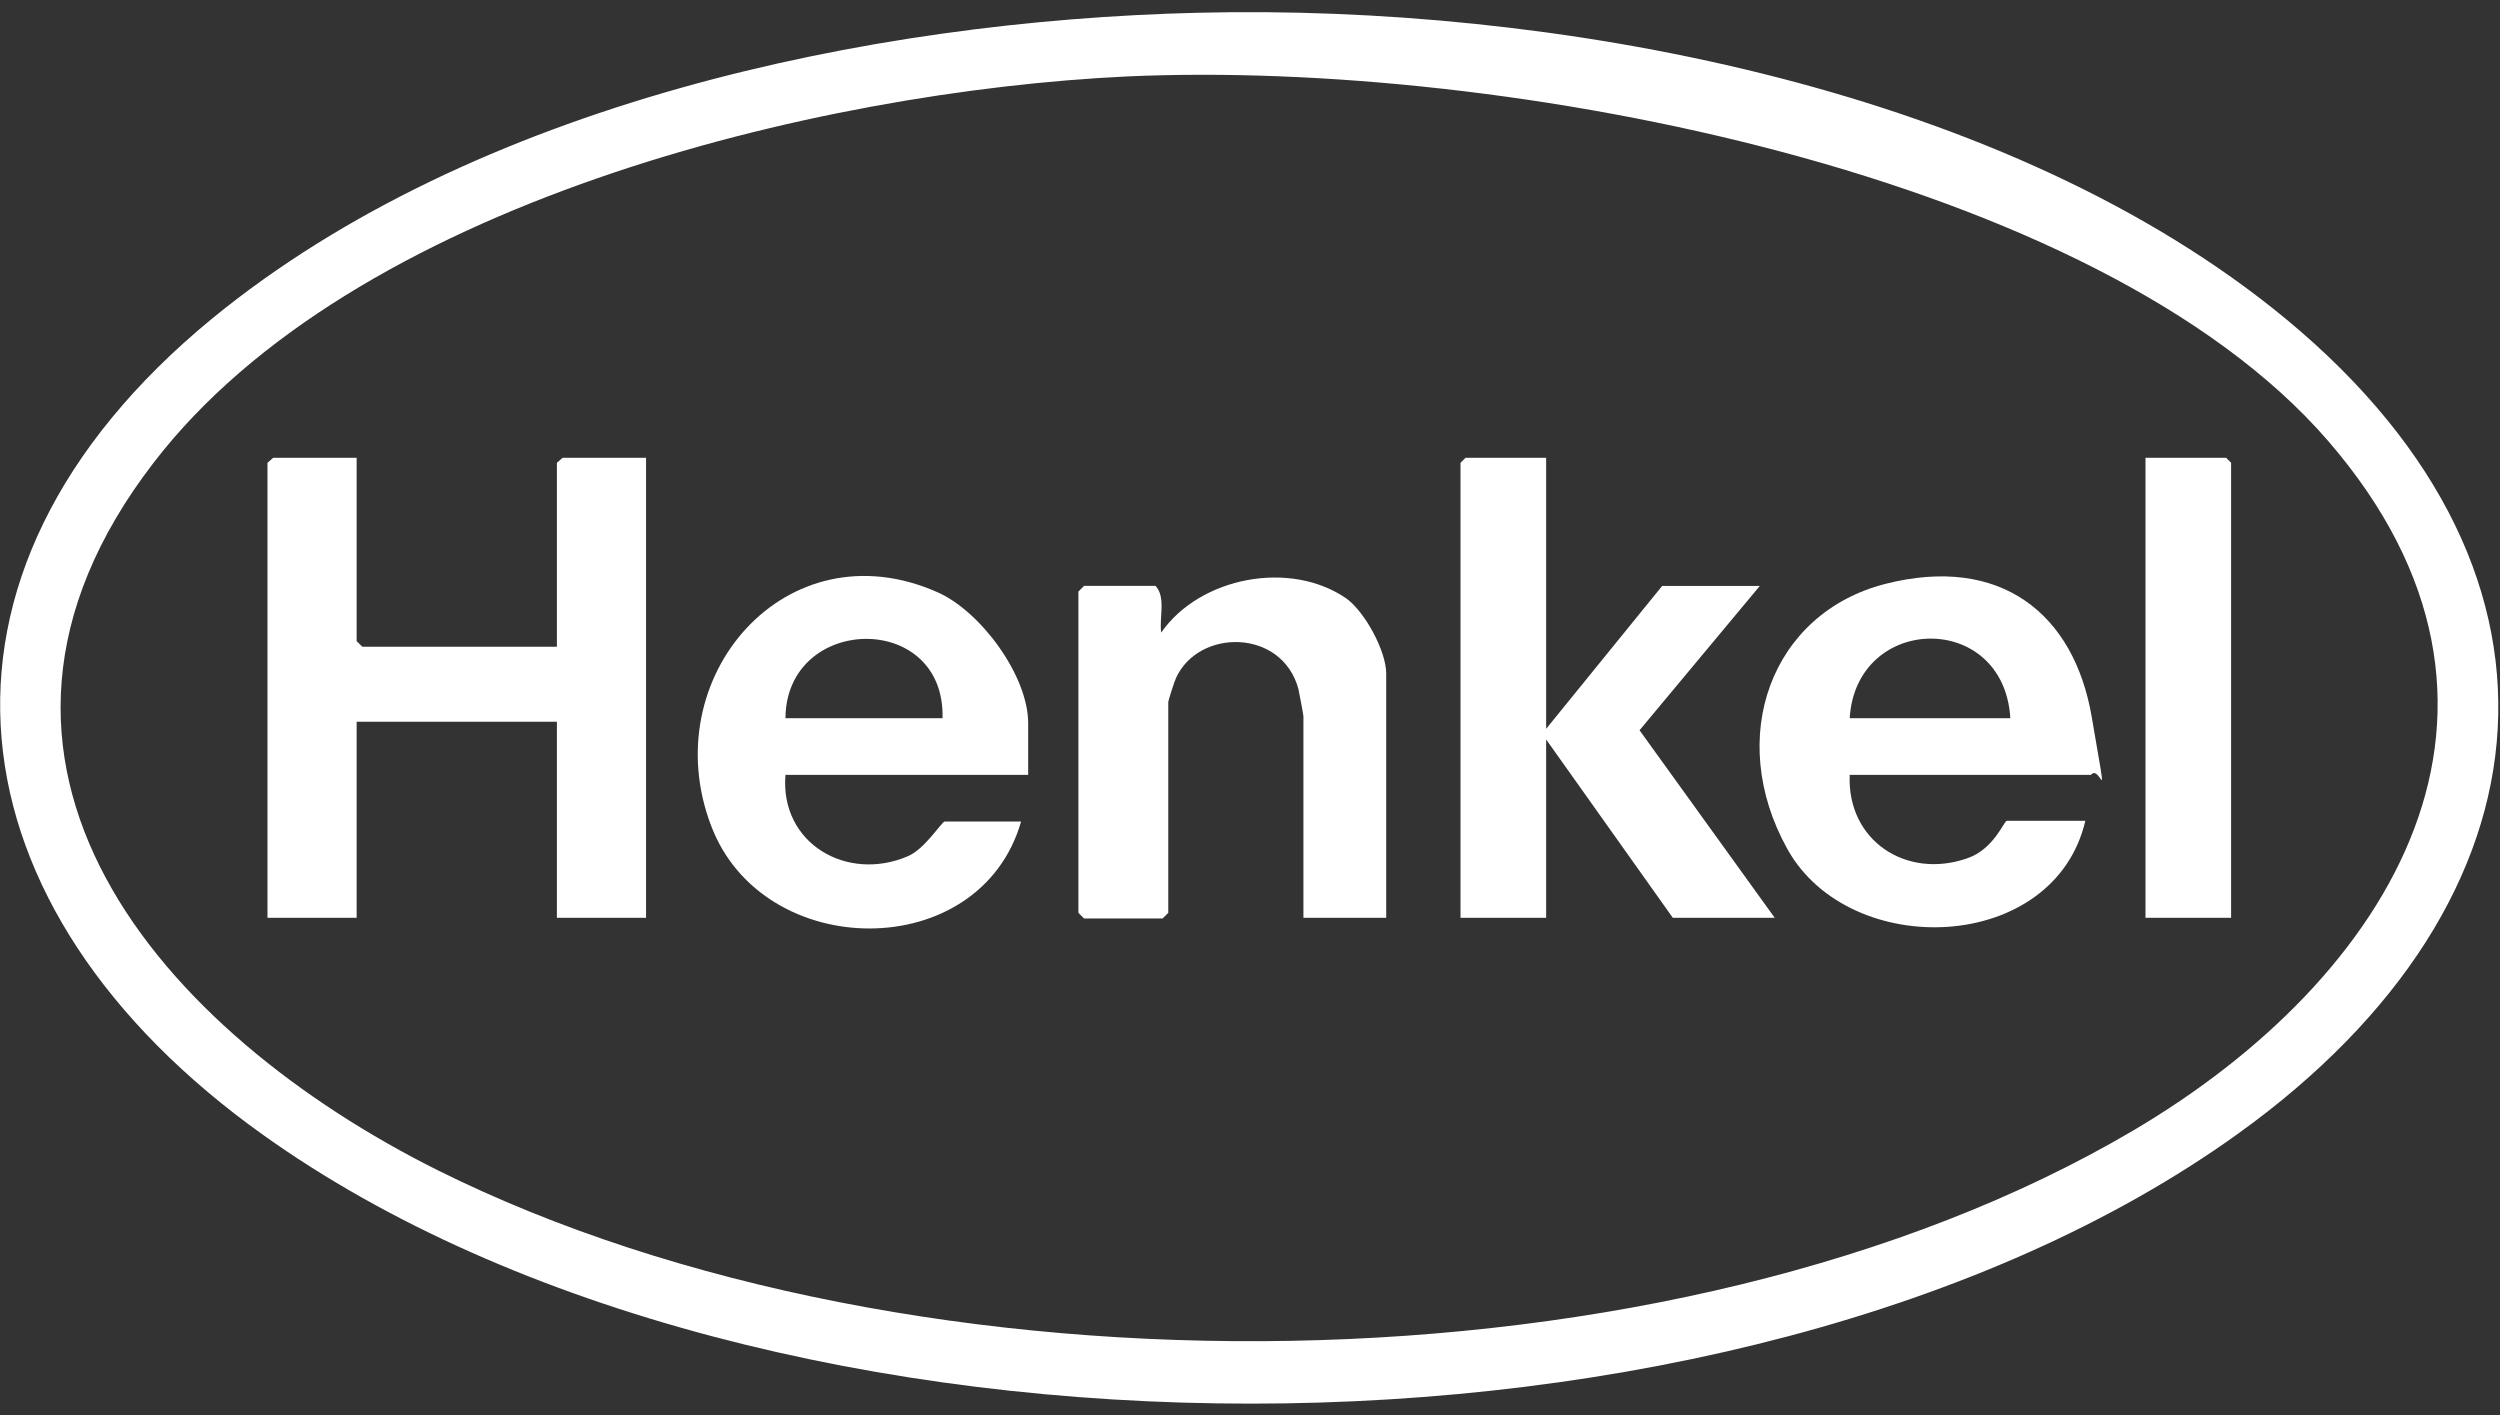 <?xml version="1.0" encoding="UTF-8"?>
<svg id="Layer_1" xmlns="http://www.w3.org/2000/svg" version="1.1" viewBox="0 0 353.3 200">
  <rect x="0" y="0" width="353.3" height="200" fill="#333333" stroke="none"/>
  <!-- Generator: Adobe Illustrator 29.5.1, SVG Export Plug-In . SVG Version: 2.1.0 Build 141)  -->
  <defs>
    <style>
      .st0 {
        fill: #fff;
      }
    </style>
  </defs>
  <path class="st0" d="M169.4,1.8c49.7-1.2,112,10.2,151.7,41.7,45.5,36.1,41.1,83.7-4.8,116.7-70.8,50.9-208.2,50.8-279.1.2C-7.5,128.5-14.3,81.4,30,45,66.9,14.8,122.6,2.9,169.4,1.8ZM159.3,10.8c-44.1,2.1-109.5,18-137.6,54.6-32.7,42.5,1.3,80.6,40.2,100,67.1,33.4,174.5,32.7,239.5-5.6,36.7-21.6,60.2-59.8,27.6-97.5S212.8,8.4,159.3,10.8Z"/>
  <polygon class="st0" points="50.4 64.7 50.4 90.6 51.2 91.4 78.7 91.4 78.7 65.4 79.5 64.7 91.3 64.7 91.3 129.7 78.7 129.7 78.7 102 50.4 102 50.4 129.7 37.8 129.7 37.8 65.4 38.6 64.7 50.4 64.7"/>
  <polygon class="st0" points="218.5 64.7 218.5 103 234.9 82.8 248.7 82.8 231.7 103.2 250.8 129.7 236.4 129.7 218.5 104.5 218.5 129.7 206.4 129.7 206.4 65.4 207.1 64.7 218.5 64.7"/>
  <path class="st0" d="M261.4,109.5c-.4,9.3,8,14.8,16.6,11.8,3.8-1.3,5.2-5.3,5.6-5.3h11.1c-4.4,18.8-33.3,19.8-42.1,4s-2.3-33.4,13.9-37.5,26.6,4.2,29.1,18.8,1.3,6.5-.1,8.2h-34.1ZM284.1,101.5c-.9-15.2-21.8-14.8-22.7,0h22.7Z"/>
  <path class="st0" d="M145.3,109.5h-34.3c-.8,9.7,8.7,15.2,17.3,11.5,2.4-1,4.8-4.9,5.2-4.9h10.8c-5.8,20.2-36.5,19.9-43.8.6-8-20.9,10.6-42.5,32-33,6.1,2.7,12.8,11.8,12.8,18.5v7.3ZM133.2,101.5c.4-15.2-22.1-14.7-22.2,0h22.2Z"/>
  <path class="st0" d="M195.8,129.7h-11.6v-28.5c0-.2-.6-3.3-.7-3.8-2.3-8.6-14.1-8.6-17.3-1.6-.2.4-1.1,3.2-1.1,3.4v29.8l-.8.8h-11.1l-.8-.8v-45.4l.8-.8h10.1c1.5,1.6.5,4.5.8,6.6,5.5-7.9,18.3-10.3,26.2-4.8,2.6,1.9,5.6,7.4,5.6,10.6v34.5Z"/>
  <polygon class="st0" points="315.3 129.7 303.2 129.7 303.2 64.7 314.6 64.7 315.3 65.4 315.3 129.7"/>
</svg>